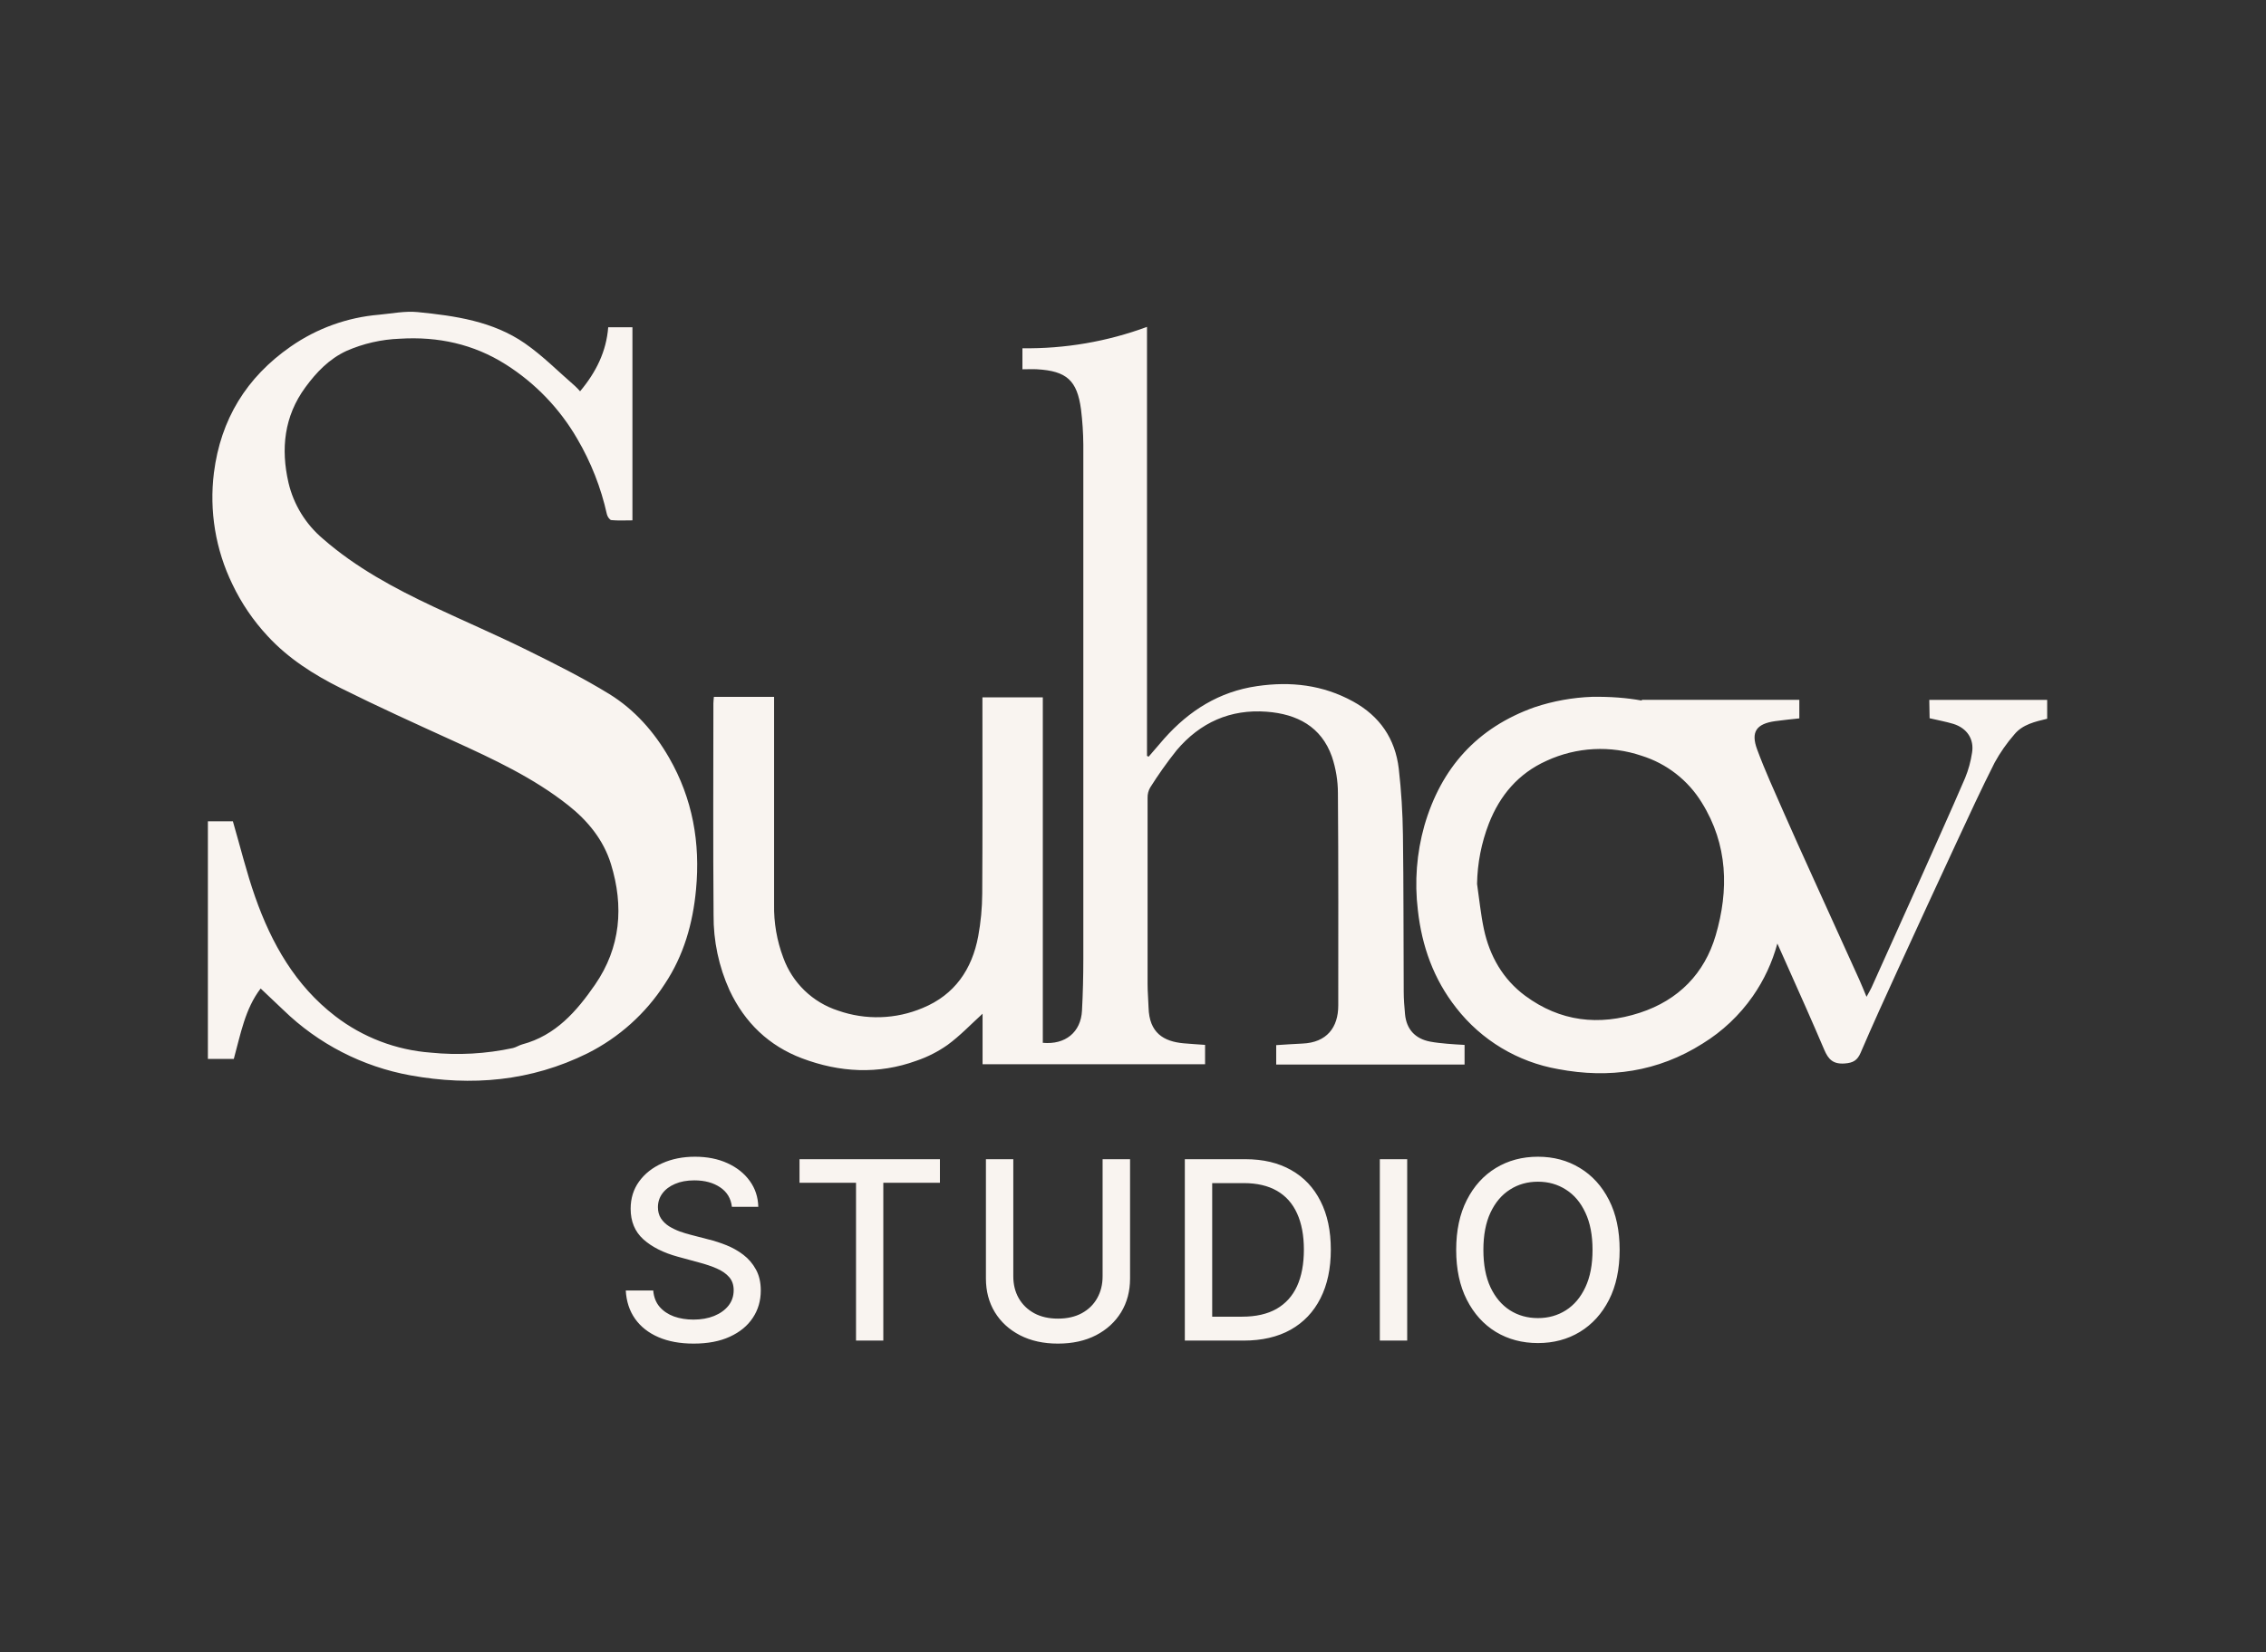 <?xml version="1.0" encoding="UTF-8"?> <svg xmlns="http://www.w3.org/2000/svg" width="218" height="159" viewBox="0 0 218 159" fill="none"><rect x="0" y="0" width="218" height="159" fill="#333333" stroke="none"/><path d="M36.467 30.284C37.703 30.17 38.96 29.911 40.178 30.031C43.786 30.389 47.419 30.908 50.489 33.034C52.221 34.235 53.722 35.764 55.325 37.151C55.494 37.31 55.655 37.477 55.807 37.652C57.364 35.794 58.332 33.809 58.513 31.491H60.843V50.072C60.142 50.072 59.475 50.111 58.813 50.048C58.651 50.03 58.435 49.705 58.387 49.489C57.821 46.934 56.859 44.484 55.535 42.226C53.855 39.321 51.496 36.865 48.658 35.07C45.567 33.109 42.132 32.367 38.476 32.593C36.698 32.656 34.949 33.056 33.321 33.772C31.656 34.547 30.444 35.818 29.386 37.259C27.329 40.054 27.004 43.199 27.756 46.46C28.252 48.561 29.412 50.448 31.064 51.841C34.257 54.633 37.947 56.612 41.751 58.401C44.731 59.804 47.765 61.104 50.715 62.56C53.397 63.885 56.089 65.23 58.633 66.794C61.056 68.295 62.93 70.415 64.361 72.898C66.638 76.847 67.387 81.111 66.96 85.603C66.659 88.852 65.778 91.948 63.953 94.686C62.116 97.533 59.548 99.836 56.519 101.358C51.085 104.046 45.377 104.544 39.477 103.476C34.871 102.639 30.619 100.451 27.263 97.19L25.076 95.119C23.573 97.08 23.149 99.515 22.493 101.896H20V79.033H22.405C23.124 81.498 23.717 83.955 24.553 86.324C26.125 90.789 28.411 94.825 32.251 97.779C34.904 99.82 38.099 101.041 41.438 101.29C44.082 101.558 46.752 101.409 49.35 100.849C49.65 100.777 49.951 100.575 50.252 100.494C53.458 99.638 55.479 97.311 57.244 94.753C59.716 91.171 60.031 87.209 58.774 83.138C58.059 80.82 56.549 78.97 54.645 77.472C51.305 74.835 47.48 73.057 43.637 71.304C40.004 69.649 36.365 68.001 32.789 66.218C30.197 64.927 27.744 63.371 25.753 61.212C24.371 59.73 23.225 58.045 22.355 56.216C20.738 52.888 20.121 49.163 20.58 45.492C21.234 40.364 23.697 36.315 27.969 33.347C30.482 31.596 33.413 30.539 36.467 30.284ZM153.153 67.053C154.911 67.027 156.493 67.146 157.948 67.413V67.344H173.104V69.127C172.342 69.213 171.553 69.282 170.772 69.394C168.972 69.65 168.42 70.425 169.044 72.113C169.803 74.172 170.727 76.173 171.606 78.184C172.507 80.247 173.443 82.291 174.37 84.342C175.865 87.652 177.366 90.96 178.872 94.267C179.094 94.76 179.295 95.265 179.568 95.919C179.766 95.553 179.926 95.295 180.049 95.027C181.553 91.693 183.054 88.359 184.551 85.022C186.051 81.641 187.59 78.265 189.052 74.865C189.371 74.087 189.596 73.272 189.719 72.44C189.941 71.118 189.229 70.062 187.918 69.655C187.186 69.435 186.417 69.299 185.637 69.114L185.606 67.35H196.948V69.162C195.802 69.441 194.592 69.7 193.797 70.663C193.065 71.501 192.426 72.414 191.892 73.388C190.595 75.946 189.4 78.553 188.19 81.15C186.316 85.182 184.453 89.219 182.603 93.263C181.378 95.937 180.156 98.611 179.001 101.304C178.683 102.038 178.281 102.278 177.459 102.335C176.346 102.415 175.892 101.928 175.505 101.021C174.367 98.347 173.173 95.672 171.984 93.016C171.654 92.274 171.321 91.533 170.99 90.792C170.501 92.604 169.703 94.321 168.625 95.865C167.347 97.696 165.706 99.245 163.805 100.416C159.498 103.142 154.807 103.809 149.896 102.875C146.011 102.194 142.517 100.095 140.097 96.984C137.926 94.225 136.788 91.048 136.403 87.564C136.075 84.847 136.288 82.092 137.029 79.457C138.638 73.899 142.099 70.014 147.653 68.047C149.43 67.457 151.282 67.122 153.153 67.053ZM110.347 72.736L110.503 72.814C111.008 72.232 111.507 71.644 112.006 71.07C114.412 68.368 117.299 66.548 120.938 66.022C124.173 65.551 127.252 65.9 130.163 67.494C132.752 68.914 134.23 71.097 134.569 73.971C134.809 76.081 134.942 78.203 134.969 80.327C135.038 85.357 135.017 90.386 135.044 95.413C135.044 96.137 135.104 96.863 135.17 97.584C135.305 99.04 136.142 99.956 137.591 100.232C138.129 100.334 138.679 100.385 139.227 100.436C139.774 100.488 140.286 100.509 140.899 100.548V102.439H122.777V100.569C123.61 100.518 124.45 100.455 125.292 100.419C127.646 100.323 128.747 98.864 128.747 96.753C128.747 89.949 128.768 83.144 128.714 76.334C128.714 75.136 128.519 73.947 128.137 72.811C127.114 69.914 124.778 68.71 121.876 68.487C118.364 68.217 115.456 69.527 113.2 72.193C112.285 73.341 111.434 74.539 110.653 75.781C110.479 76.082 110.393 76.425 110.403 76.772V94.711C110.403 95.462 110.476 96.212 110.497 96.96C110.566 99.392 111.943 100.214 113.858 100.392C114.529 100.455 115.203 100.491 115.934 100.545V102.409H94.528V97.545C93.404 98.569 92.36 99.671 91.16 100.548C90.244 101.194 89.24 101.706 88.178 102.067C84.488 103.413 80.774 103.202 77.159 101.839C73.975 100.638 71.653 98.413 70.189 95.299C69.151 93.016 68.626 90.534 68.649 88.026C68.595 81.246 68.628 74.466 68.631 67.686C68.631 67.49 68.661 67.296 68.679 67.059H74.471V87.023C74.437 88.777 74.738 90.52 75.358 92.161C75.79 93.353 76.488 94.431 77.4 95.312C78.313 96.194 79.415 96.855 80.623 97.245C83.275 98.178 86.181 98.088 88.769 96.993C91.843 95.726 93.518 93.275 94.11 90.086C94.359 88.736 94.487 87.366 94.495 85.993C94.534 80.015 94.514 74.034 94.514 68.056V67.101H100.323V100.347C102.494 100.548 103.981 99.326 104.092 97.26C104.182 95.587 104.221 93.912 104.221 92.236V42.803C104.212 41.661 104.138 40.521 103.998 39.388C103.625 36.598 102.606 35.703 99.788 35.535C99.346 35.508 98.885 35.535 98.362 35.535V33.512C102.45 33.569 106.513 32.872 110.347 31.455V72.736ZM157.935 72.725C154.941 71.708 151.67 71.879 148.799 73.202C146.053 74.433 144.289 76.553 143.233 79.253C142.517 81.105 142.133 83.069 142.1 85.054C142.313 86.507 142.454 87.976 142.758 89.408C143.314 92.002 144.592 94.237 146.733 95.822C150.086 98.296 153.8 98.743 157.758 97.455C161.495 96.236 163.985 93.66 165.056 90.012C166.334 85.655 166.241 81.279 163.718 77.228C162.399 75.078 160.344 73.478 157.935 72.725Z" fill="#F9F4F0"></path><path d="M70.412 116.13C70.321 115.324 69.946 114.699 69.287 114.255C68.628 113.807 67.799 113.582 66.799 113.582C66.083 113.582 65.463 113.696 64.941 113.923C64.418 114.145 64.011 114.452 63.722 114.844C63.438 115.23 63.296 115.67 63.296 116.165C63.296 116.579 63.392 116.937 63.585 117.238C63.784 117.54 64.043 117.792 64.361 117.997C64.685 118.196 65.031 118.363 65.401 118.5C65.77 118.63 66.125 118.738 66.466 118.824L68.171 119.267C68.728 119.403 69.299 119.588 69.884 119.821C70.469 120.054 71.011 120.361 71.511 120.741C72.011 121.122 72.415 121.594 72.722 122.156C73.034 122.719 73.191 123.392 73.191 124.176C73.191 125.165 72.935 126.042 72.424 126.809C71.918 127.577 71.182 128.182 70.216 128.625C69.256 129.068 68.094 129.29 66.73 129.29C65.424 129.29 64.293 129.082 63.338 128.667C62.384 128.253 61.636 127.665 61.097 126.903C60.557 126.136 60.259 125.227 60.202 124.176H62.844C62.895 124.807 63.1 125.332 63.458 125.753C63.821 126.167 64.284 126.477 64.847 126.682C65.415 126.88 66.037 126.98 66.713 126.98C67.458 126.98 68.12 126.863 68.699 126.63C69.284 126.392 69.745 126.062 70.08 125.642C70.415 125.216 70.583 124.719 70.583 124.15C70.583 123.633 70.435 123.21 70.139 122.88C69.85 122.551 69.455 122.278 68.955 122.062C68.46 121.846 67.901 121.656 67.276 121.491L65.213 120.929C63.816 120.548 62.708 119.988 61.889 119.25C61.077 118.511 60.671 117.534 60.671 116.318C60.671 115.312 60.943 114.434 61.489 113.684C62.034 112.934 62.773 112.352 63.705 111.937C64.636 111.517 65.688 111.307 66.858 111.307C68.04 111.307 69.083 111.514 69.986 111.929C70.895 112.344 71.611 112.915 72.134 113.642C72.656 114.363 72.929 115.193 72.952 116.13H70.412ZM76.917 113.812V111.545H90.425V113.812H84.979V129H82.354V113.812H76.917ZM106.075 111.545H108.717V123.025C108.717 124.247 108.43 125.329 107.856 126.273C107.282 127.21 106.475 127.949 105.436 128.488C104.396 129.023 103.177 129.29 101.779 129.29C100.387 129.29 99.171 129.023 98.132 128.488C97.092 127.949 96.285 127.21 95.711 126.273C95.137 125.329 94.85 124.247 94.85 123.025V111.545H97.484V122.812C97.484 123.602 97.657 124.304 98.004 124.917C98.356 125.531 98.853 126.014 99.495 126.366C100.137 126.713 100.899 126.886 101.779 126.886C102.666 126.886 103.43 126.713 104.072 126.366C104.72 126.014 105.214 125.531 105.555 124.917C105.901 124.304 106.075 123.602 106.075 122.812V111.545ZM119.636 129H113.986V111.545H119.815C121.525 111.545 122.994 111.895 124.221 112.594C125.449 113.287 126.389 114.284 127.042 115.585C127.702 116.88 128.031 118.434 128.031 120.247C128.031 122.065 127.699 123.628 127.034 124.934C126.375 126.241 125.42 127.247 124.17 127.952C122.92 128.65 121.409 129 119.636 129ZM116.619 126.699H119.491C120.821 126.699 121.926 126.449 122.807 125.949C123.687 125.443 124.346 124.713 124.784 123.758C125.221 122.798 125.44 121.628 125.44 120.247C125.44 118.878 125.221 117.716 124.784 116.761C124.352 115.807 123.707 115.082 122.849 114.588C121.991 114.094 120.926 113.846 119.653 113.846H116.619V126.699ZM135.379 111.545V129H132.746V111.545H135.379ZM155.817 120.273C155.817 122.136 155.476 123.738 154.794 125.079C154.112 126.415 153.177 127.443 151.99 128.165C150.808 128.88 149.464 129.238 147.959 129.238C146.447 129.238 145.098 128.88 143.91 128.165C142.729 127.443 141.797 126.412 141.115 125.071C140.433 123.73 140.092 122.13 140.092 120.273C140.092 118.409 140.433 116.809 141.115 115.474C141.797 114.133 142.729 113.105 143.91 112.389C145.098 111.667 146.447 111.307 147.959 111.307C149.464 111.307 150.808 111.667 151.99 112.389C153.177 113.105 154.112 114.133 154.794 115.474C155.476 116.809 155.817 118.409 155.817 120.273ZM153.209 120.273C153.209 118.852 152.979 117.656 152.518 116.684C152.064 115.707 151.439 114.969 150.643 114.469C149.854 113.963 148.959 113.71 147.959 113.71C146.953 113.71 146.055 113.963 145.266 114.469C144.476 114.969 143.851 115.707 143.391 116.684C142.936 117.656 142.709 118.852 142.709 120.273C142.709 121.693 142.936 122.892 143.391 123.869C143.851 124.841 144.476 125.579 145.266 126.085C146.055 126.585 146.953 126.835 147.959 126.835C148.959 126.835 149.854 126.585 150.643 126.085C151.439 125.579 152.064 124.841 152.518 123.869C152.979 122.892 153.209 121.693 153.209 120.273Z" fill="#F9F4F0"></path></svg> 